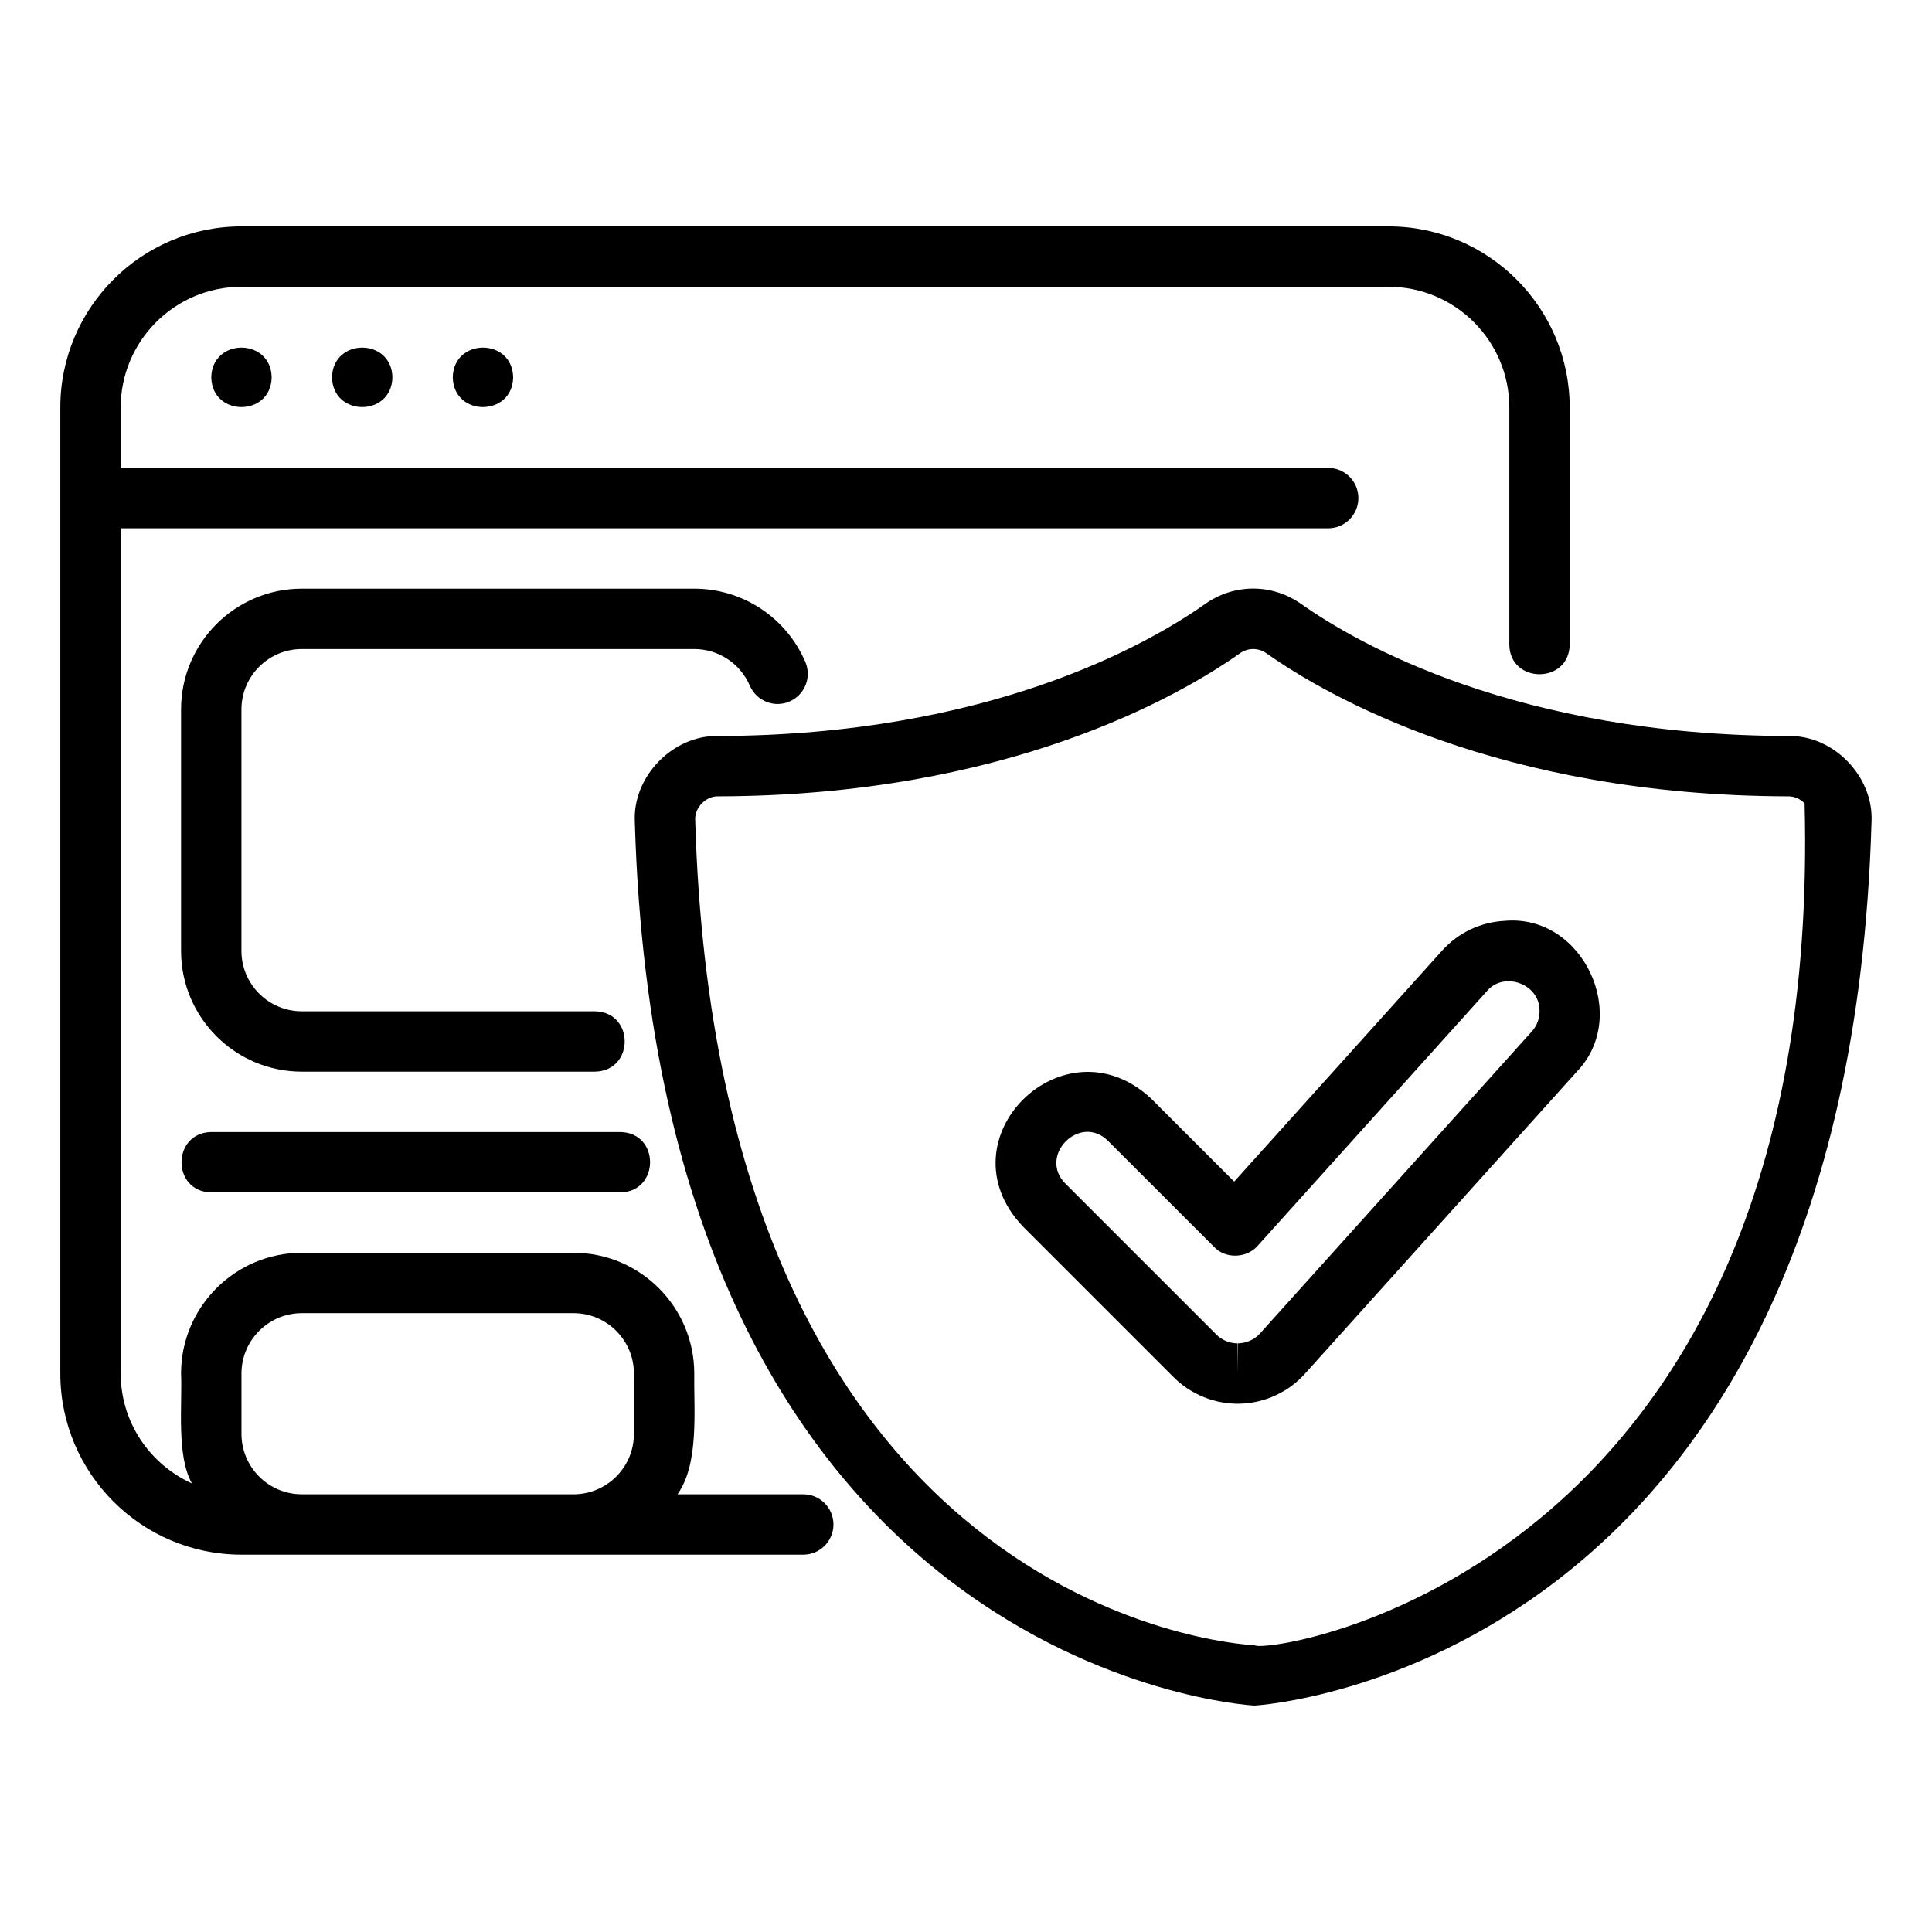 <?xml version="1.0" encoding="UTF-8"?>
<svg xmlns="http://www.w3.org/2000/svg" id="Layer_1" viewBox="0 0 64 64" data-name="Layer 1">
  <path d="m7.999 51.5h18.61c.553 0 1-.448 1-1s-.447-1-1-1h-4.167c.726-1.007.538-2.812.556-4 0-2.206-1.794-4-4-4h-9c-2.206 0-4 1.794-4 4 .044 1.019-.158 2.727.36 3.64-1.388-.628-2.36-2.019-2.36-3.64v-28h40c.553 0 1-.448 1-1s-.447-1-1-1h-40v-2c0-2.206 1.794-4 4-4h38c2.206 0 4 1.794 4 4v7.85c.011 1.308 1.984 1.317 2-0v-7.85c0-3.309-2.691-6-6-6h-38c-3.309 0-6 2.691-6 6v32c0 3.309 2.691 6 6 6zm0-6c0-1.103.897-2 2-2h9c1.103 0 2 .897 2 2v2c0 1.103-.897 2-2 2h-9c-1.103 0-2-.897-2-2z"></path>
  <path d="m10.999 12.5c.025 1.314 1.975 1.313 2-0-.025-1.314-1.975-1.313-2 0z"></path>
  <path d="m14.999 12.5c.025 1.314 1.975 1.313 2-0-.025-1.314-1.975-1.313-2 0z"></path>
  <path d="m6.999 12.5c.025 1.314 1.975 1.313 2-0-.025-1.314-1.975-1.313-2 0z"></path>
  <path d="m39.918 20.01c-1.854 1.308-7.139 4.352-16.141 4.371-1.492-.027-2.822 1.345-2.748 2.836.817 28.066 20.243 29.273 20.529 29.282.196-.009 19.622-1.216 20.439-29.282.071-1.49-1.252-2.864-2.747-2.836-9.003-.019-14.287-3.062-16.142-4.371-.968-.683-2.22-.685-3.191 0zm19.862 6.604c.655 25.576-17.859 28.212-18.219 27.887-.726-.036-17.771-1.195-18.532-27.343-.022-.398.353-.788.752-.778 9.571-.02 15.278-3.318 17.289-4.736.273-.192.613-.193.887 0 2.009 1.417 7.717 4.716 17.29 4.736.198 0.0.388.084.533.233z"></path>
  <path d="m38.121 36.38c-2.881-2.663-6.971 1.349-4.243 4.242 0-0 4.999 4.999 4.999 4.999.575.577 1.383.901 2.199.878.819-.02 1.604-.382 2.152-.992l9-10c1.797-1.856.201-5.237-2.382-5.003-.802.041-1.539.392-2.077.989l-6.885 7.649-2.764-2.763zm3.545 4.884 7.59-8.432c.553-.662 1.726-.25 1.742.616.014.267-.077.523-.256.722l-9 10c-.183.203-.443.324-.73.331l-.013 1v-1c-.264 0-.521-.106-.707-.293l-5-5c-.919-.927.486-2.336 1.414-1.414 0-0 3.51 3.509 3.51 3.509.378.409 1.087.382 1.45-.038z"></path>
  <path d="m9.999 21.5h13c.801 0 1.523.477 1.841 1.215.219.508.811.742 1.313.523.508-.218.742-.806.524-1.313-.634-1.473-2.077-2.425-3.679-2.425h-13c-2.206 0-4 1.794-4 4v8c0 2.206 1.794 4 4 4h9.71c1.313-.025 1.316-1.976 0-2h-9.71c-1.103 0-2-.897-2-2v-8c0-1.103.897-2 2-2z"></path>
  <path d="m6.999 39.5h13.55c1.31-.021 1.318-1.978 0-2h-13.55c-1.31.021-1.318 1.978 0 2z"></path>
</svg>
